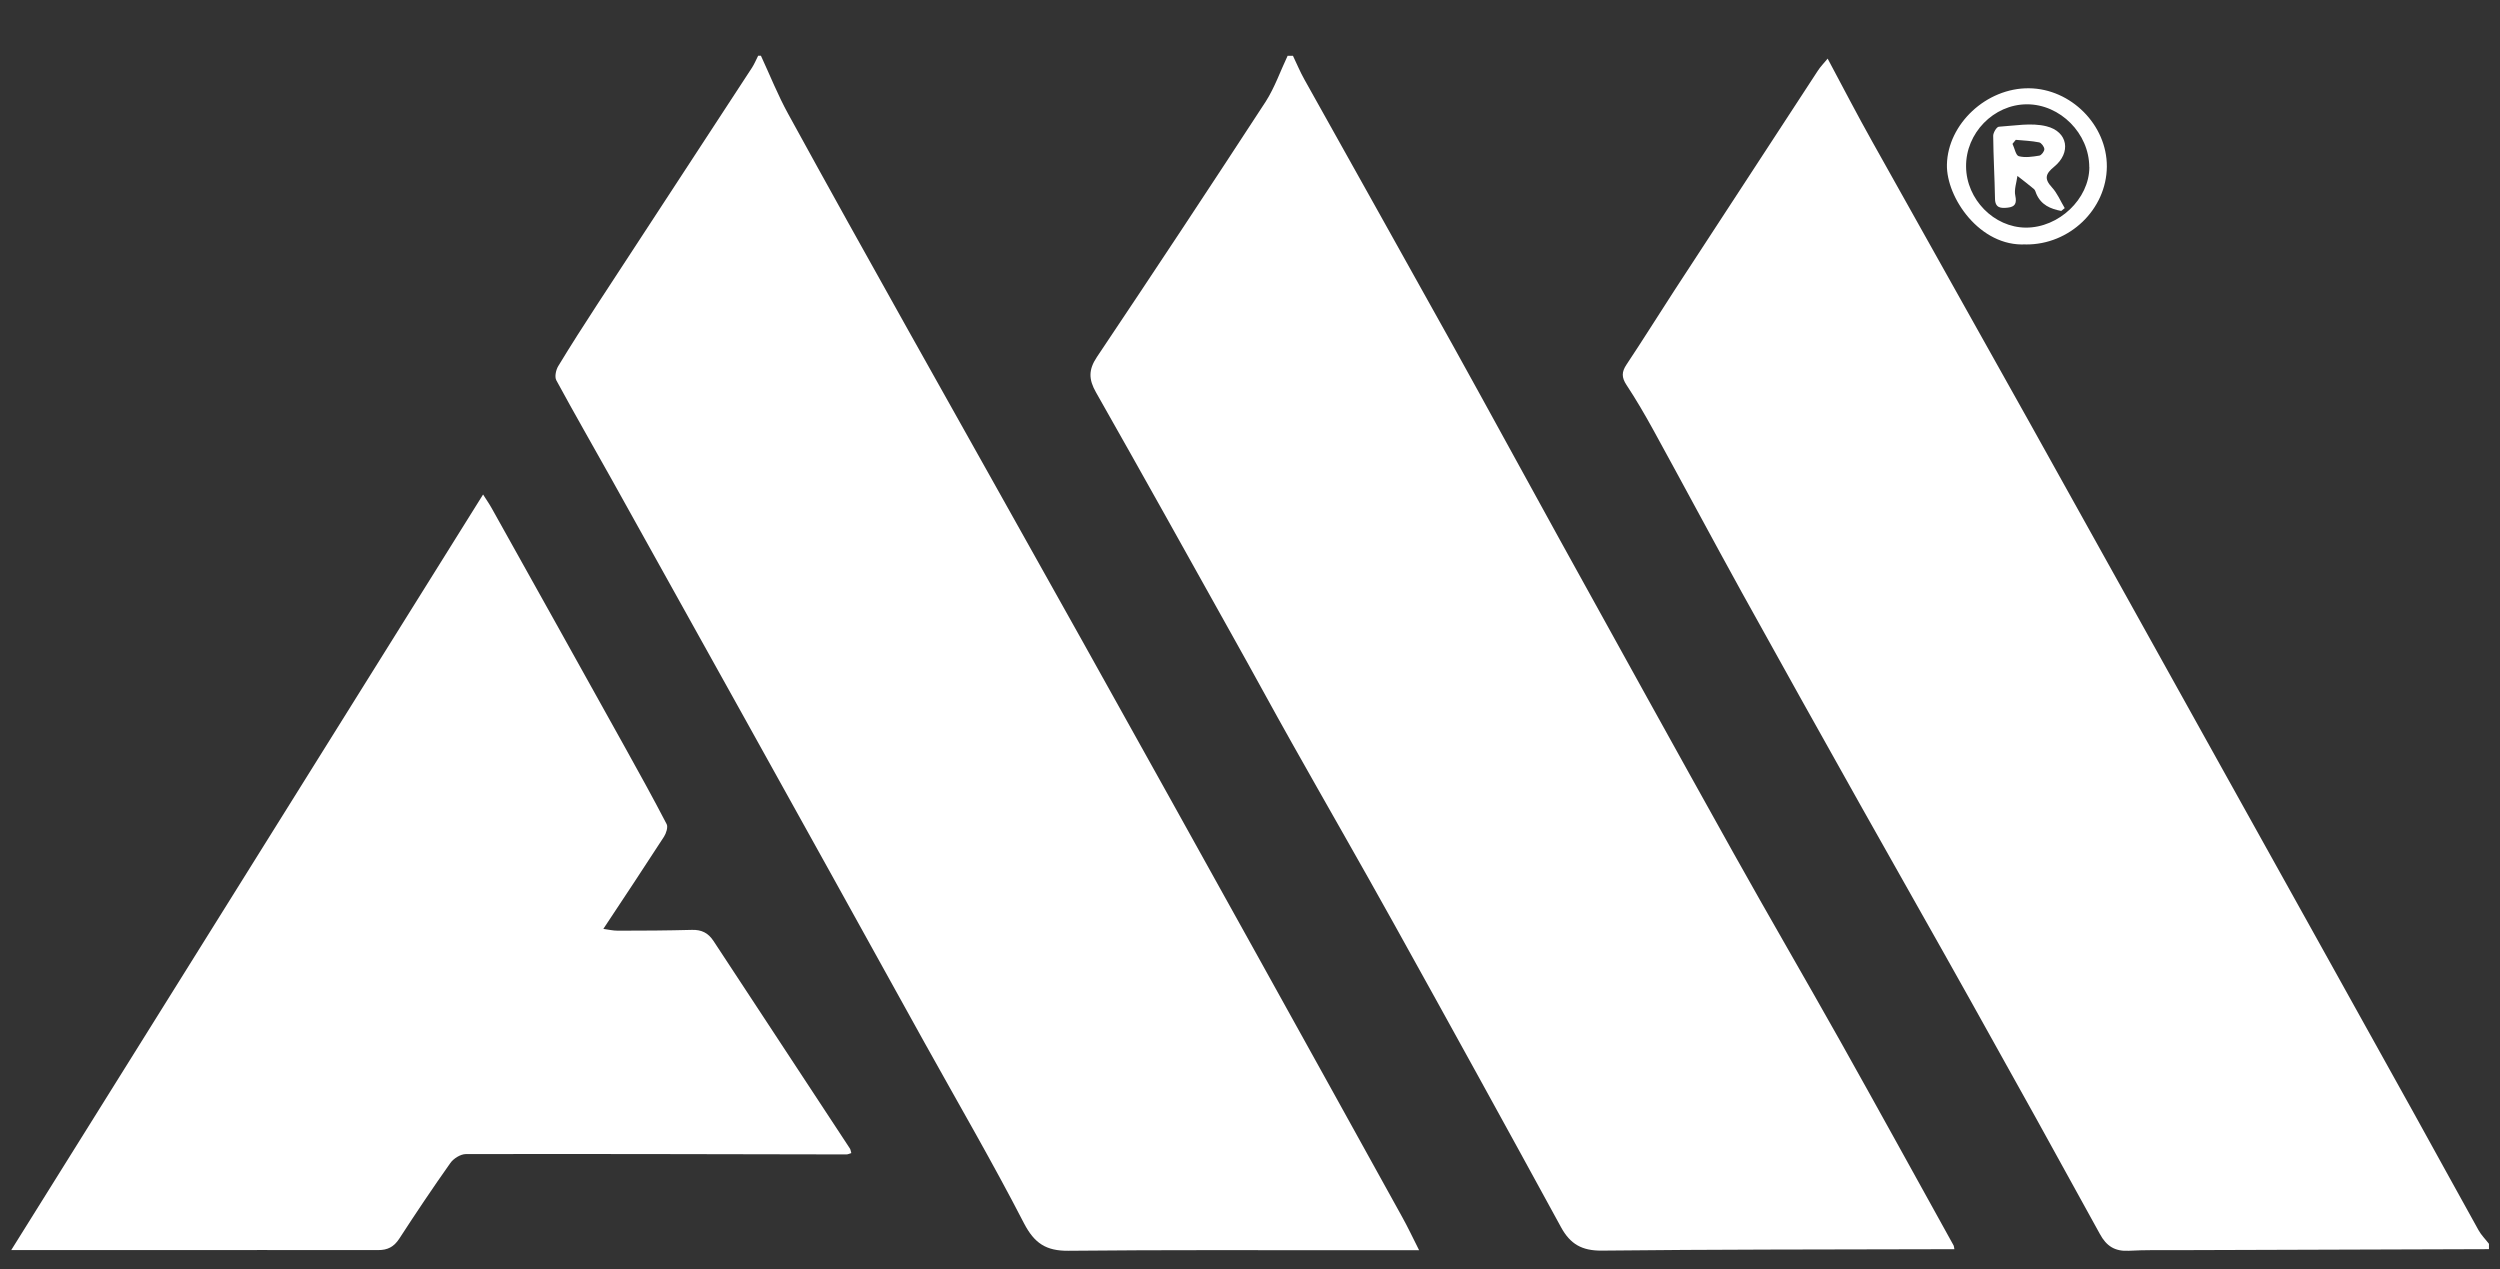 <svg width="65" height="33" viewBox="0 0 65 33" fill="none" xmlns="http://www.w3.org/2000/svg">
<rect x="0" y="0" width="65" height="33" fill="#333333" stroke="none"/>
<g clip-path="url(#clip0_2864_4547)">
<path d="M64.717 32.478C62.016 32.487 59.315 32.494 56.612 32.504C56.19 32.504 55.768 32.497 55.348 32.52C54.99 32.539 54.769 32.402 54.597 32.084C53.489 30.064 52.372 28.049 51.247 26.039C50.305 24.351 49.348 22.673 48.403 20.988C47.361 19.131 46.321 17.271 45.291 15.409C44.516 14.004 43.76 12.588 42.986 11.178C42.767 10.78 42.538 10.386 42.289 10.009C42.159 9.813 42.161 9.67 42.289 9.479C42.708 8.85 43.109 8.206 43.521 7.572C44.768 5.658 46.015 3.747 47.264 1.838C47.33 1.736 47.417 1.647 47.519 1.524C47.919 2.274 48.287 2.983 48.678 3.681C50.038 6.12 51.412 8.553 52.772 10.992C54.422 13.95 56.065 16.91 57.712 19.868C59.398 22.899 61.088 25.928 62.77 28.959C63.329 29.965 63.88 30.979 64.442 31.985C64.512 32.112 64.623 32.221 64.713 32.339V32.478H64.717Z" fill="white"/>
<path d="M33.617 1.451C33.717 1.659 33.804 1.871 33.917 2.071C35.204 4.379 36.498 6.681 37.78 8.989C38.711 10.667 39.628 12.354 40.556 14.035C42.06 16.755 43.561 19.475 45.074 22.185C45.987 23.821 46.932 25.44 47.849 27.074C48.839 28.839 49.814 30.614 50.795 32.384C50.804 32.403 50.804 32.428 50.814 32.48C50.62 32.48 50.429 32.48 50.239 32.48C47.373 32.487 44.509 32.485 41.643 32.516C41.131 32.52 40.827 32.348 40.587 31.908C39.149 29.273 37.7 26.642 36.243 24.019C35.373 22.452 34.478 20.898 33.601 19.338C33.087 18.426 32.59 17.504 32.078 16.592C30.888 14.459 29.7 12.324 28.494 10.198C28.303 9.861 28.3 9.611 28.519 9.283C29.997 7.077 31.461 4.862 32.91 2.639C33.144 2.272 33.29 1.847 33.478 1.451C33.526 1.451 33.573 1.451 33.62 1.451H33.617Z" fill="white"/>
<path d="M19.785 1.451C20.019 1.956 20.226 2.477 20.493 2.962C21.527 4.85 22.576 6.731 23.627 8.609C25.133 11.301 26.647 13.988 28.15 16.682C29.678 19.416 31.195 22.152 32.716 24.889C33.965 27.137 35.209 29.386 36.454 31.637C36.605 31.907 36.737 32.19 36.897 32.506C36.336 32.506 35.794 32.506 35.252 32.506C32.761 32.506 30.269 32.495 27.778 32.52C27.2 32.525 26.896 32.329 26.623 31.804C25.803 30.213 24.9 28.662 24.03 27.095C23.234 25.659 22.442 24.224 21.645 22.789C20.884 21.415 20.12 20.043 19.357 18.669C18.209 16.604 17.061 14.539 15.911 12.477C15.43 11.614 14.935 10.757 14.464 9.887C14.416 9.797 14.454 9.62 14.513 9.521C14.838 8.984 15.178 8.454 15.522 7.926C16.865 5.868 18.211 3.813 19.555 1.755C19.616 1.659 19.661 1.55 19.712 1.449C19.736 1.449 19.76 1.449 19.783 1.449L19.785 1.451Z" fill="white"/>
<path d="M12.56 12.857C12.64 12.984 12.718 13.095 12.784 13.213C13.941 15.284 15.098 17.358 16.251 19.433C16.618 20.093 16.984 20.755 17.333 21.427C17.373 21.504 17.321 21.665 17.264 21.754C16.753 22.544 16.232 23.328 15.687 24.151C15.81 24.168 15.937 24.198 16.064 24.198C16.708 24.198 17.351 24.194 17.992 24.177C18.24 24.17 18.412 24.255 18.549 24.462C19.73 26.263 20.915 28.061 22.098 29.862C22.115 29.888 22.119 29.926 22.134 29.98C22.087 29.994 22.047 30.015 22.006 30.015C18.709 30.01 15.412 29.999 12.114 30.006C11.975 30.006 11.791 30.121 11.709 30.239C11.252 30.885 10.811 31.543 10.38 32.207C10.243 32.417 10.078 32.504 9.833 32.502C7.822 32.499 5.81 32.502 3.799 32.502C2.644 32.502 1.487 32.502 0.292 32.502C4.388 25.945 8.459 19.425 12.56 12.857Z" fill="white"/>
<path d="M52.666 6.354C51.478 6.42 50.602 5.138 50.62 4.28C50.642 3.224 51.646 2.283 52.754 2.295C53.845 2.307 54.783 3.25 54.778 4.329C54.771 5.444 53.807 6.368 52.669 6.356L52.666 6.354ZM54.321 4.348C54.321 3.471 53.566 2.71 52.699 2.712C51.834 2.715 51.106 3.462 51.118 4.336C51.127 5.185 51.844 5.913 52.671 5.918C53.529 5.923 54.321 5.171 54.323 4.348H54.321Z" fill="white"/>
<path d="M53.591 5.484C53.313 5.432 53.07 5.329 52.945 5.041C52.926 4.999 52.917 4.944 52.884 4.916C52.745 4.798 52.596 4.688 52.453 4.574C52.431 4.746 52.363 4.928 52.398 5.088C52.441 5.293 52.389 5.378 52.2 5.399C52.028 5.418 51.873 5.413 51.87 5.166C51.861 4.622 51.828 4.075 51.823 3.53C51.823 3.448 51.913 3.299 51.969 3.295C52.382 3.269 52.818 3.186 53.207 3.283C53.77 3.422 53.855 3.971 53.407 4.336C53.188 4.515 53.141 4.645 53.348 4.869C53.49 5.022 53.572 5.227 53.683 5.411C53.652 5.435 53.622 5.458 53.593 5.484H53.591ZM52.41 3.636C52.382 3.672 52.354 3.705 52.325 3.74C52.38 3.853 52.41 4.039 52.488 4.061C52.653 4.105 52.846 4.075 53.023 4.046C53.077 4.037 53.155 3.933 53.153 3.877C53.15 3.815 53.075 3.714 53.018 3.702C52.82 3.662 52.615 3.655 52.413 3.636H52.41Z" fill="white"/>
</g>
<defs>
<clipPath id="clip0_2864_4547">
<rect width="64.97" height="32" fill="white" transform="translate(0 0.706)"/>
</clipPath>
</defs>
</svg>

